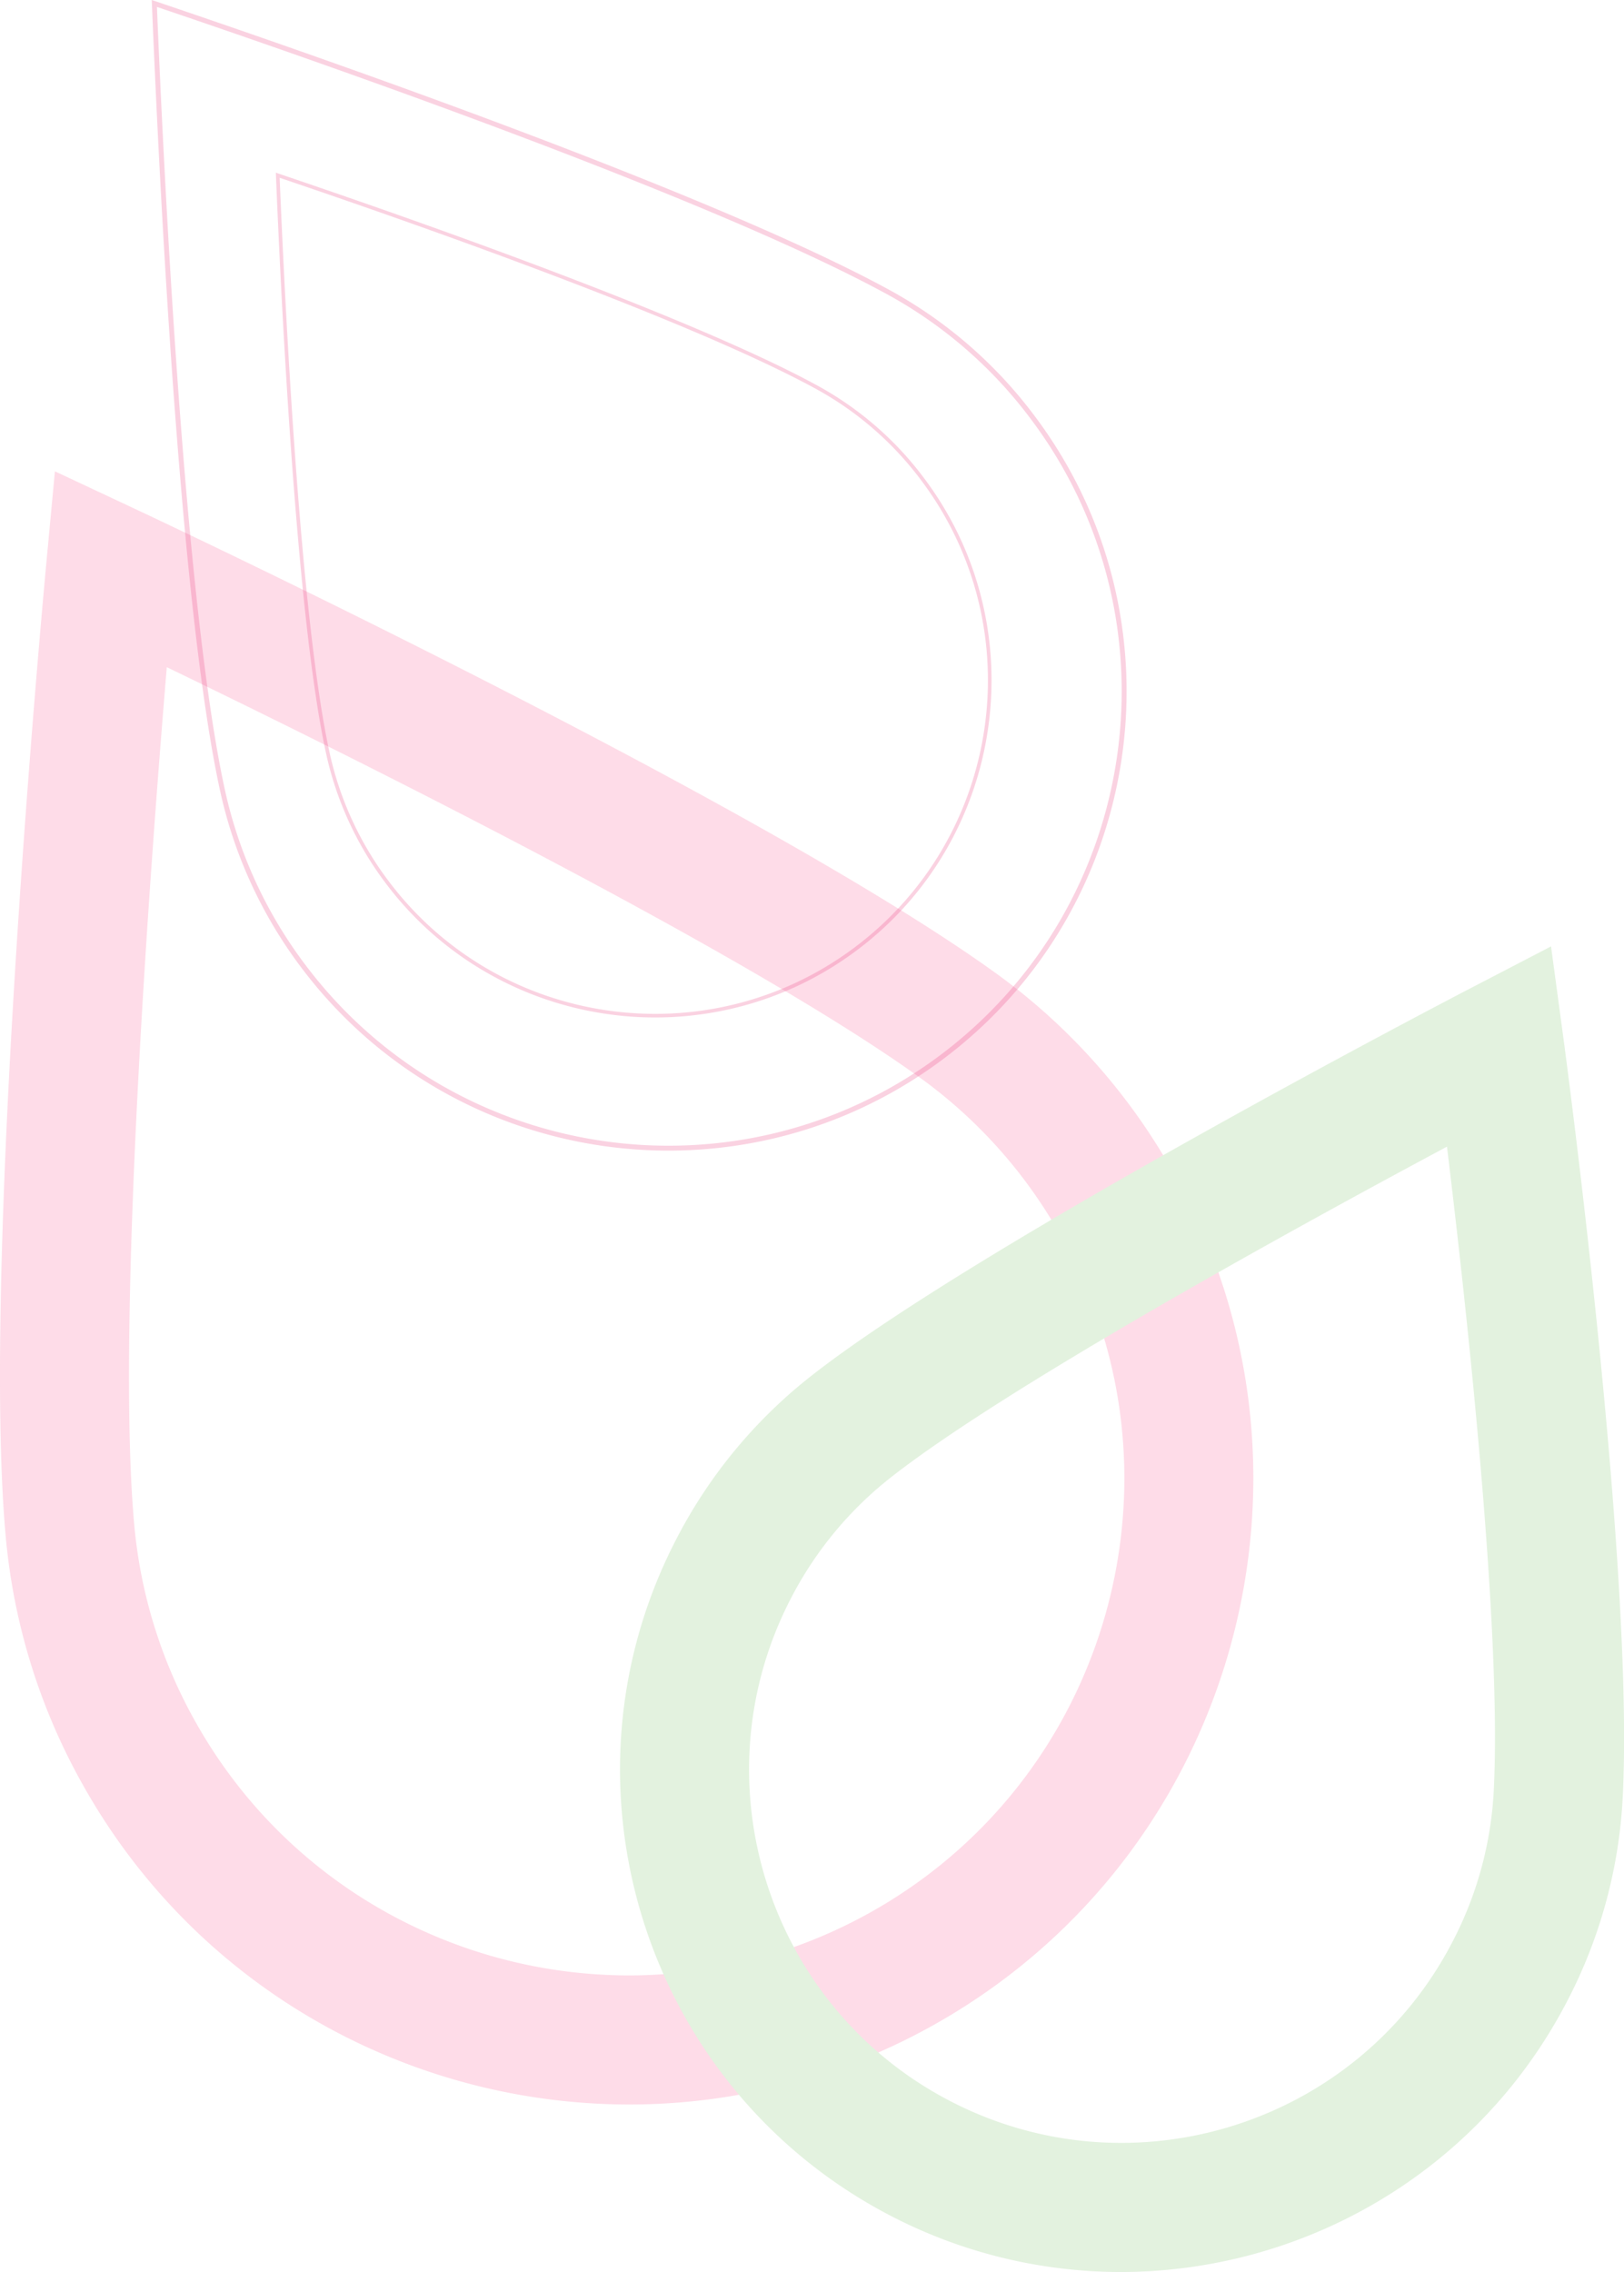 <svg xmlns="http://www.w3.org/2000/svg" viewBox="0 0 801.69 1121.07"><defs><style>.cls-1{isolation:isolate;}.cls-2{opacity:0.15;}.cls-3{fill:#f51562;}.cls-4{fill:#43a729;mix-blend-mode:multiply;}.cls-5,.cls-6{fill:none;stroke:#e6216c;stroke-miterlimit:10;opacity:0.2;}.cls-5{stroke-width:2.42px;}.cls-6{stroke-width:1.78px;}</style></defs><g class="cls-1"><g id="Laag_2" data-name="Laag 2"><g id="menubalk"><g class="cls-2"><path class="cls-3" d="M310.67,1038.43c-107.45,0-212-56.08-268.79-156A305.69,305.69,0,0,1,2.81,758C-9.3,624.32,21.57,291.77,22.89,277.68l4.22-45.11,41,19.23C80.57,257.64,374.19,395.69,491.32,480a304.24,304.24,0,0,1,87.08,97.23C662.54,725.18,610.65,914,462.74,998.15A307,307,0,0,1,310.67,1038.43ZM82.34,329.21c-8.11,97.13-25.09,323.55-16.08,423.07a242.77,242.77,0,0,0,31,98.69c66.79,117.37,216.59,158.55,334,91.78s158.56-216.61,91.79-334a240.9,240.9,0,0,0-68.92-77h0C367,469.05,168.57,370.86,82.34,329.21Z"/><path class="cls-4" d="M553.3,1121.07a246.14,246.14,0,0,1-114.15-28c-121.09-63.18-168.2-213.09-105-334.17a245.18,245.18,0,0,1,66.95-80.48c83-64.84,314.54-185.45,324.36-190.55l40.21-20.89,6.06,44.9c1.43,10.65,35.13,262.05,29.32,375.11a244.16,244.16,0,0,1-27.7,101C729.18,1072.57,642.71,1121.07,553.3,1121.07Zm161-555.27c-70.93,37.94-215.59,117.17-274,162.79a181.86,181.86,0,0,0-49.67,59.72c-46.93,89.94-11.93,201.28,78,248.21s201.28,12,248.2-78a180.94,180.94,0,0,0,20.56-74.83v0C741.47,804.18,723.84,644.22,714.3,565.8Z"/></g><path class="cls-5" d="M76.19,1.71c3.67,89.57,14,298.14,33.57,387.93a223.26,223.26,0,0,0,39.54,86.54c74.34,99.49,215.75,120,315.26,45.67s120-215.76,45.68-315.26a221.45,221.45,0,0,0-71.68-62.42h0C351.93,96.87,159.64,29.89,76.19,1.71Z"/><path class="cls-6" d="M137.11,86.47c2.7,65.76,10.28,218.89,24.66,284.82a163.69,163.69,0,0,0,29,63.53c54.57,73.05,158.39,88.1,231.46,33.53s88.1-158.41,33.54-231.46a162.67,162.67,0,0,0-52.63-45.83h0C339.56,156.33,198.38,107.16,137.11,86.47Z"/></g></g></g></svg>